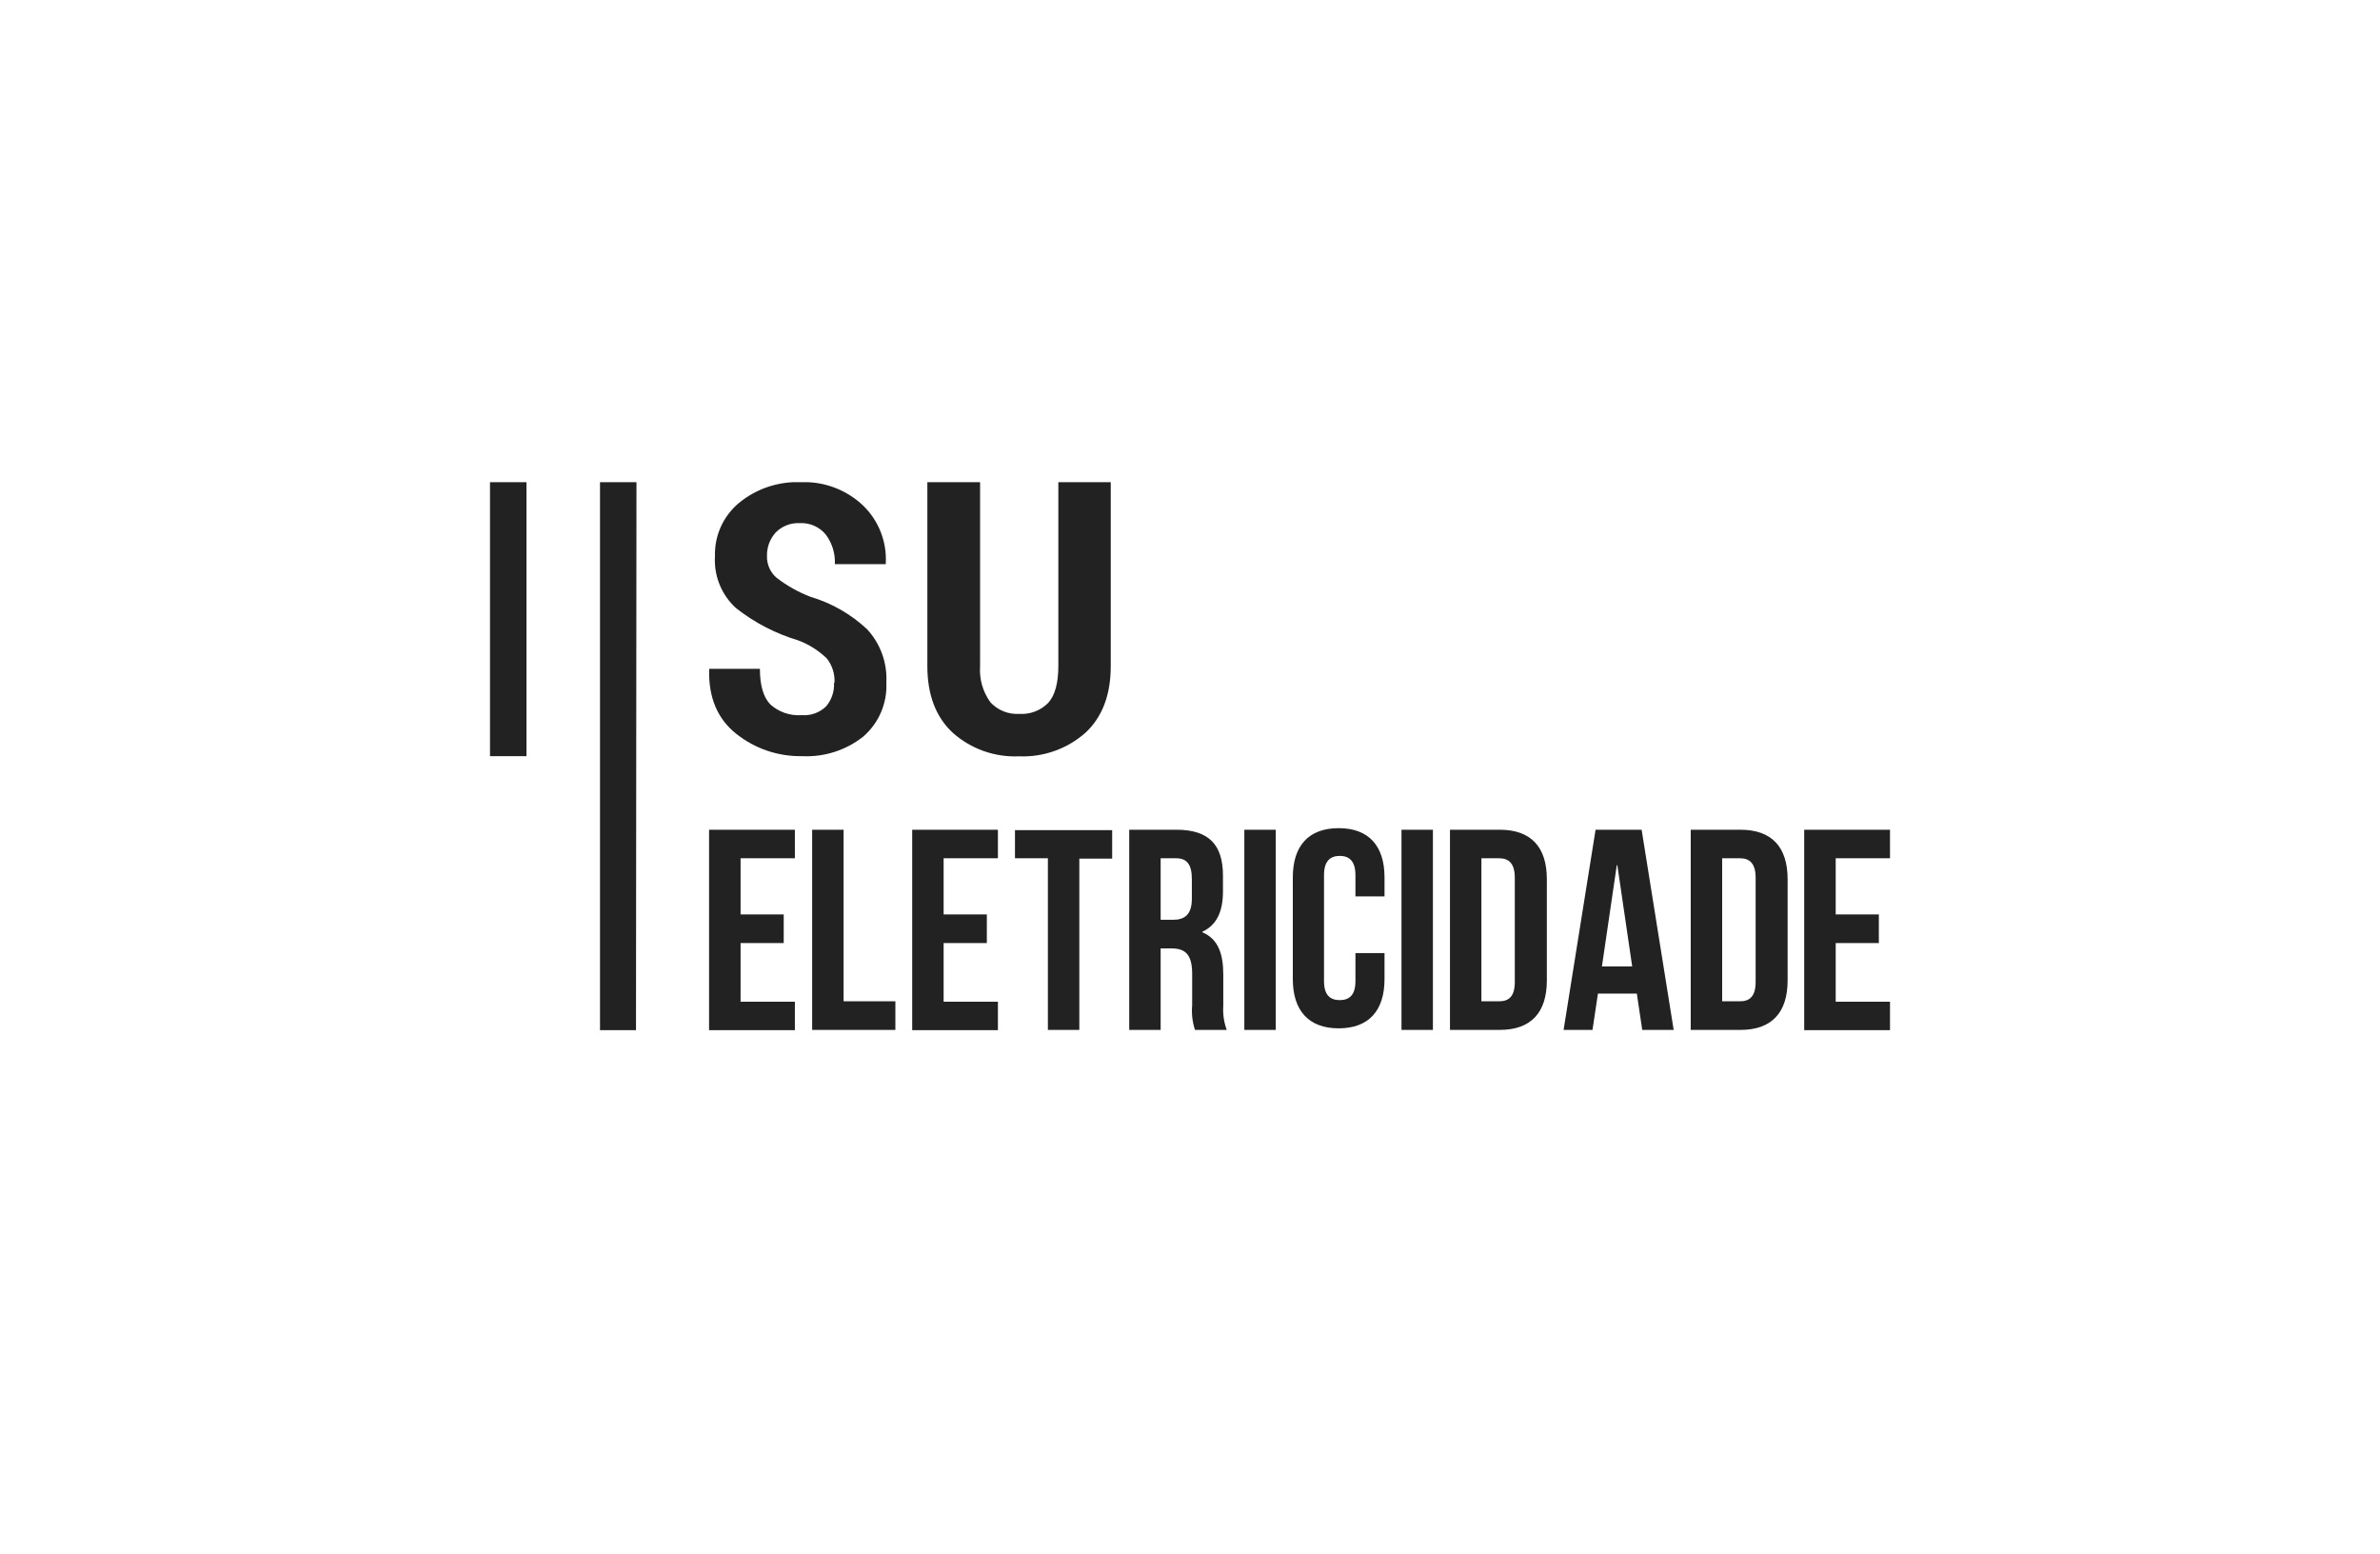 <svg width="340" height="222" viewBox="0 0 340 222" fill="none" xmlns="http://www.w3.org/2000/svg">
<g clip-path="url(#clip0_7_327)">
<path d="M105.797 130.608H111.96V134.694H105.797V143.068H113.554V147.154H101.296V118.507H113.554V122.582H105.797V130.608ZM116.023 118.507H120.514V143.012H127.911V147.098H116.023V118.507ZM134.803 130.608H140.977V134.694H134.803V143.068H142.56V147.154H130.313V118.507H142.56V122.582H134.803V130.608ZM144.996 118.563H158.881V122.638H154.189V147.098H149.699V122.582H144.996V118.563ZM170.713 147.098C170.341 145.966 170.203 144.771 170.309 143.584V139.094C170.309 136.434 169.411 135.457 167.368 135.457H165.807V147.098H161.317V118.507H168.052C172.711 118.507 174.709 120.662 174.709 125.074V127.319C174.709 130.26 173.777 132.134 171.768 133.077V133.156C174.013 134.099 174.754 136.22 174.754 139.206V143.629C174.674 144.807 174.842 145.989 175.248 147.098H170.713ZM165.807 122.582V131.371H167.57C169.242 131.371 170.264 130.63 170.264 128.351V125.534C170.264 123.491 169.568 122.582 168.019 122.582H165.807ZM177.762 118.507H182.252V147.098H177.762V118.507ZM197.788 136.131V139.846C197.788 144.336 195.543 146.873 191.244 146.873C186.944 146.873 184.688 144.325 184.688 139.846V125.309C184.688 120.819 186.933 118.282 191.244 118.282C195.554 118.282 197.788 120.842 197.788 125.309V128.026H193.635V124.995C193.635 122.997 192.759 122.245 191.39 122.245C190.02 122.245 189.145 122.997 189.145 124.995V140.127C189.145 142.125 190.02 142.843 191.39 142.843C192.759 142.843 193.635 142.125 193.635 140.127V136.131H197.788ZM200.213 118.507H204.703V147.098H200.213V118.507ZM207.139 118.507H214.244C218.734 118.507 220.979 120.999 220.979 125.568V140.026C220.979 144.606 218.734 147.098 214.244 147.098H207.139V118.507ZM211.629 122.582V143.012H214.154C215.591 143.012 216.4 142.282 216.4 140.239V125.366C216.4 123.323 215.546 122.582 214.154 122.582H211.629ZM239.097 147.098H234.607L233.832 141.912H228.276L227.501 147.098H223.37L227.939 118.507H234.517L239.097 147.098ZM228.848 138.028H233.17L231.048 123.569H230.97L228.848 138.028ZM241.533 118.507H248.638C253.128 118.507 255.374 120.999 255.374 125.568V140.026C255.374 144.606 253.128 147.098 248.638 147.098H241.533V118.507ZM246.023 122.582V143.012H248.56C249.985 143.012 250.805 142.282 250.805 140.239V125.366C250.805 123.323 249.952 122.582 248.56 122.582H246.023ZM262.243 130.608H268.406V134.694H262.243V143.068H270V147.154H257.742V118.507H270V122.582H262.243V130.608ZM119.211 97.527C119.288 96.257 118.888 95.004 118.089 94.013C116.925 92.898 115.546 92.031 114.037 91.465C110.796 90.497 107.768 88.924 105.113 86.829C104.096 85.894 103.302 84.743 102.787 83.462C102.272 82.18 102.051 80.799 102.138 79.421C102.097 77.973 102.387 76.534 102.986 75.215C103.586 73.897 104.478 72.732 105.595 71.81C108.074 69.784 111.209 68.738 114.407 68.869C116.023 68.801 117.637 69.056 119.154 69.619C120.671 70.182 122.06 71.041 123.241 72.147C124.354 73.207 125.225 74.495 125.794 75.923C126.364 77.351 126.619 78.885 126.542 80.42V80.577H119.268C119.338 79.058 118.878 77.561 117.965 76.345C117.52 75.804 116.953 75.375 116.312 75.093C115.671 74.81 114.972 74.681 114.272 74.717C113.631 74.681 112.99 74.782 112.392 75.014C111.794 75.247 111.252 75.605 110.804 76.064C109.974 76.986 109.532 78.192 109.569 79.432C109.554 80.019 109.67 80.601 109.909 81.137C110.148 81.673 110.503 82.149 110.95 82.53C112.418 83.656 114.04 84.567 115.765 85.235C118.797 86.128 121.577 87.72 123.881 89.882C124.821 90.901 125.547 92.097 126.018 93.4C126.488 94.703 126.693 96.087 126.62 97.471C126.695 98.926 126.436 100.379 125.864 101.72C125.292 103.06 124.422 104.252 123.32 105.205C120.837 107.167 117.725 108.161 114.564 108C111.15 108.058 107.824 106.923 105.157 104.79C102.508 102.679 101.217 99.648 101.307 95.686V95.529H108.559C108.559 97.886 109.053 99.57 110.04 100.603C110.645 101.15 111.356 101.569 112.127 101.833C112.899 102.097 113.717 102.202 114.531 102.14C115.168 102.192 115.81 102.106 116.412 101.889C117.014 101.673 117.563 101.33 118.022 100.883C118.811 99.945 119.212 98.74 119.144 97.516L119.211 97.527ZM158.679 68.869V95.125C158.679 99.241 157.475 102.417 155.065 104.655C152.457 106.961 149.058 108.168 145.58 108.023C142.103 108.178 138.704 106.97 136.105 104.655C133.688 102.41 132.48 99.241 132.48 95.147V68.869H140.012V95.125C139.878 96.969 140.399 98.801 141.482 100.3C142.001 100.863 142.639 101.305 143.35 101.592C144.06 101.88 144.826 102.005 145.591 101.961C146.358 102.014 147.128 101.9 147.847 101.626C148.566 101.353 149.217 100.927 149.755 100.378C150.709 99.312 151.192 97.561 151.192 95.102V68.869H158.679ZM75.209 68.869H70V108H75.209V68.869ZM90.924 68.869H85.715V147.131H90.856L90.924 68.869Z" fill="#222222"/>
</g>
<defs>
<clipPath id="clip0_7_327">
<rect width="200" height="78.262" fill="white" transform="translate(70 68.869)"/>
</clipPath>
</defs>
</svg>
